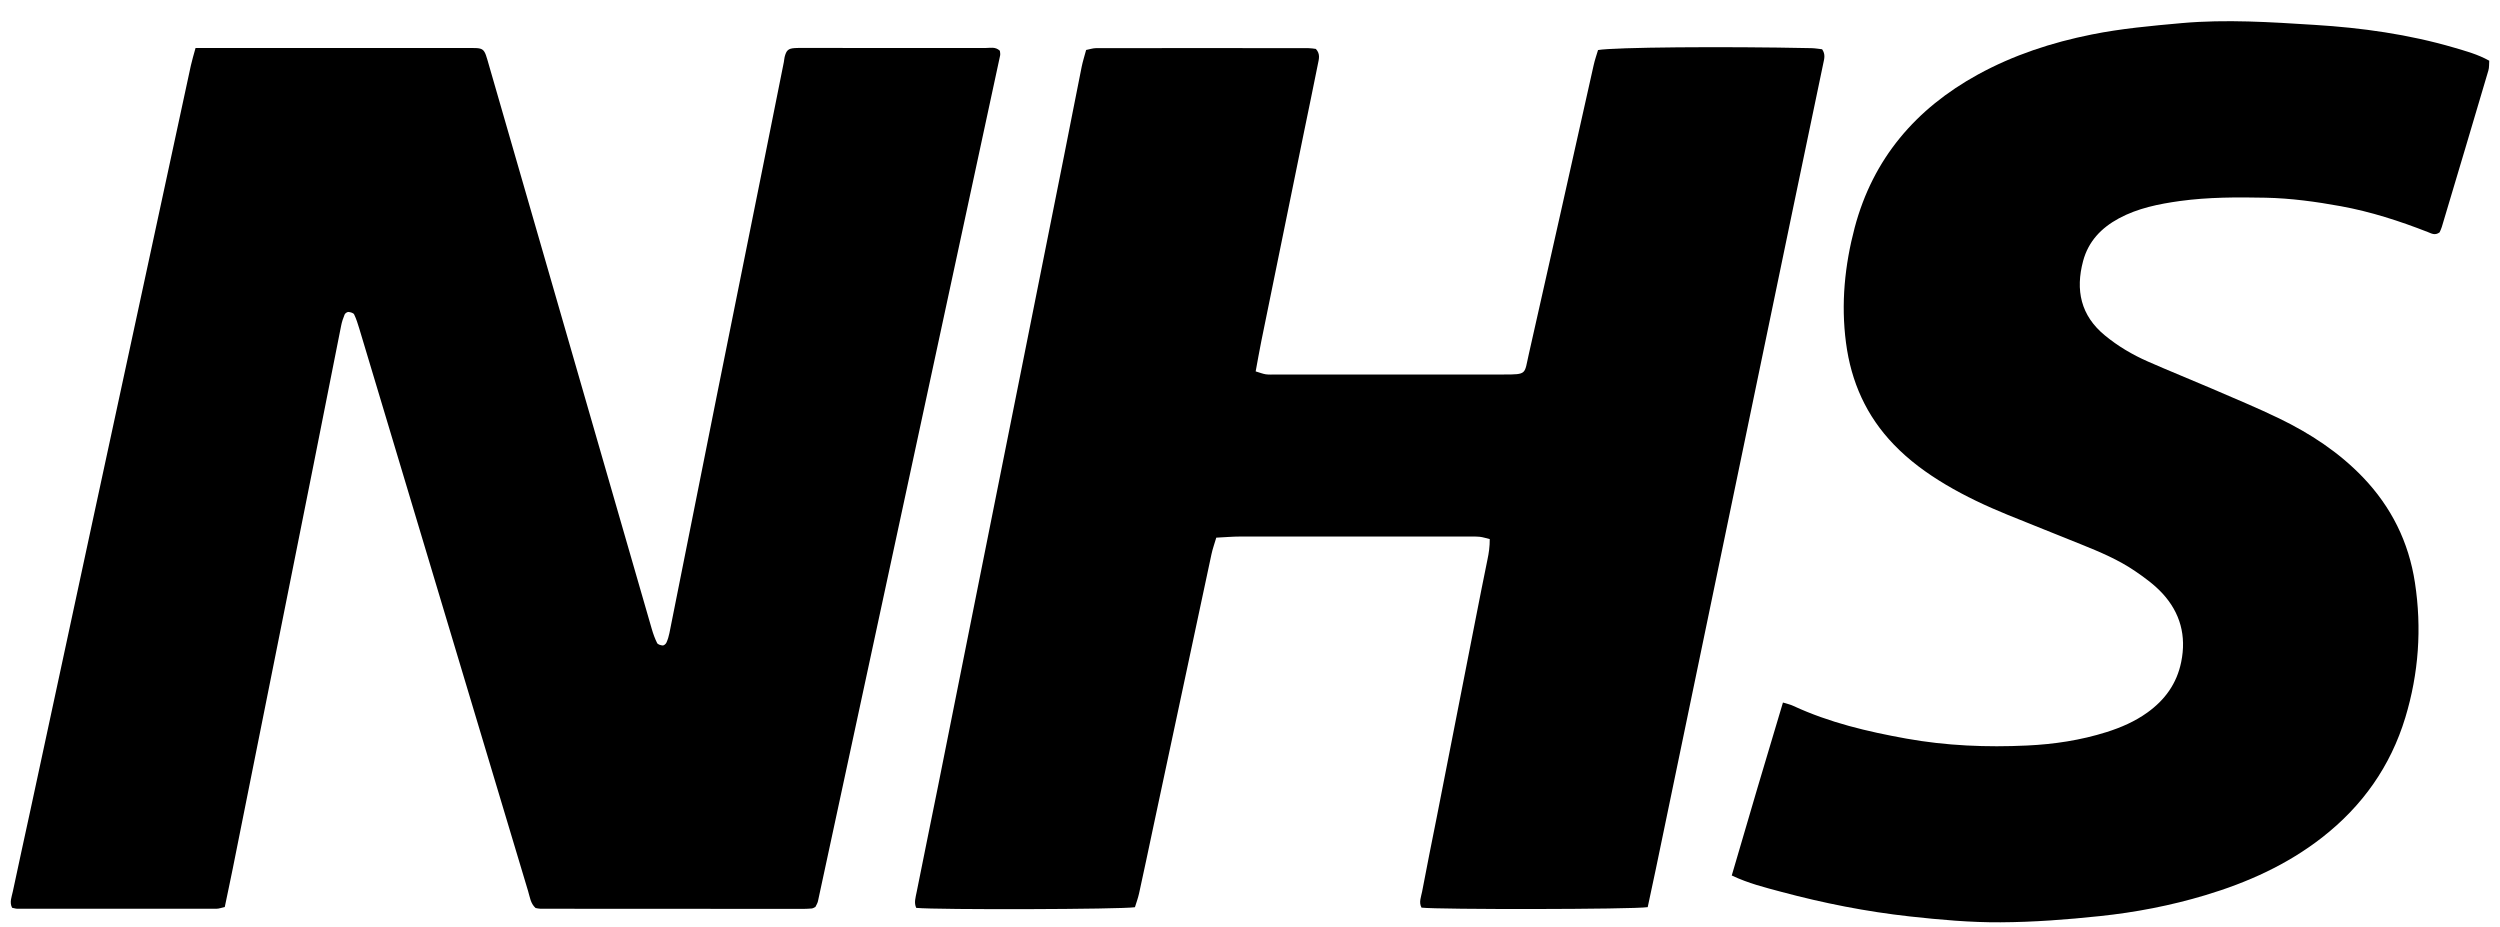 <svg width="116" height="43" viewBox="0 0 116 43" fill="none" xmlns="http://www.w3.org/2000/svg">
<path d="M9.072 2.228C9.423 2.228 9.68 2.228 9.94 2.228C13.824 2.228 17.709 2.228 21.593 2.228C22.51 2.228 22.44 2.166 22.7 3.068C25.215 11.772 27.727 20.479 30.242 29.183C30.306 29.406 30.386 29.629 30.49 29.837C30.523 29.904 30.661 29.944 30.753 29.95C30.808 29.953 30.896 29.877 30.921 29.819C30.985 29.678 31.031 29.528 31.061 29.376C31.801 25.674 32.534 21.974 33.277 18.273C33.983 14.749 34.695 11.228 35.404 7.707C35.728 6.1 36.049 4.492 36.37 2.882C36.385 2.805 36.388 2.726 36.406 2.649C36.486 2.332 36.574 2.252 36.877 2.231C37.005 2.221 37.137 2.225 37.268 2.225C40.083 2.225 42.901 2.225 45.715 2.228C45.939 2.228 46.186 2.154 46.394 2.356C46.4 2.423 46.421 2.5 46.406 2.573C43.591 15.656 40.774 28.737 37.953 41.817C37.931 41.915 37.87 42.007 37.834 42.083C37.791 42.105 37.769 42.12 37.745 42.129C37.721 42.138 37.696 42.15 37.672 42.153C37.54 42.163 37.412 42.172 37.28 42.172C33.213 42.172 29.148 42.172 25.08 42.166C25.004 42.166 24.927 42.144 24.851 42.132C24.616 41.921 24.588 41.625 24.506 41.356C22.363 34.223 20.224 27.09 18.085 19.956C17.614 18.386 17.143 16.815 16.67 15.244C16.602 15.021 16.532 14.795 16.431 14.587C16.398 14.52 16.26 14.483 16.168 14.474C16.11 14.471 16.016 14.535 15.991 14.593C15.921 14.761 15.863 14.935 15.829 15.112C15.401 17.258 14.98 19.4 14.552 21.546C13.962 24.507 13.369 27.468 12.776 30.43C12.116 33.721 11.459 37.016 10.799 40.307C10.683 40.891 10.554 41.475 10.429 42.086C10.282 42.117 10.16 42.166 10.041 42.166C6.963 42.169 3.889 42.166 0.811 42.166C0.735 42.166 0.661 42.141 0.561 42.12C0.429 41.866 0.545 41.609 0.594 41.371C0.86 40.097 1.147 38.828 1.419 37.554C2.388 33.049 3.357 28.544 4.326 24.04C5.181 20.07 6.04 16.1 6.896 12.13C7.55 9.101 8.201 6.072 8.855 3.044C8.91 2.793 8.986 2.549 9.075 2.221L9.072 2.228Z" fill="black"/>
<path d="M76.453 42.092C75.738 42.199 66.734 42.208 65.958 42.114C65.824 41.869 65.94 41.612 65.986 41.371C66.2 40.219 66.438 39.073 66.664 37.924C67.266 34.858 67.865 31.793 68.467 28.728C68.648 27.808 68.828 26.888 69.017 25.971C69.082 25.665 69.127 25.363 69.124 25.014C68.95 24.972 68.807 24.923 68.66 24.907C68.452 24.889 68.244 24.895 68.033 24.895C64.54 24.895 61.047 24.895 57.554 24.895C57.193 24.895 56.833 24.929 56.435 24.947C56.353 25.228 56.264 25.47 56.212 25.717C55.307 29.944 54.406 34.171 53.507 38.397C53.291 39.415 53.077 40.436 52.853 41.453C52.804 41.677 52.722 41.894 52.661 42.095C52.022 42.196 43.505 42.221 42.514 42.126C42.398 41.888 42.487 41.631 42.533 41.389C42.857 39.754 43.196 38.122 43.523 36.49C44.174 33.248 44.819 30.005 45.467 26.762C46.121 23.495 46.775 20.228 47.429 16.958C48.077 13.716 48.728 10.473 49.372 7.231C49.648 5.852 49.913 4.471 50.191 3.092C50.243 2.839 50.323 2.594 50.396 2.319C50.558 2.289 50.708 2.234 50.855 2.234C54.14 2.228 57.422 2.231 60.708 2.234C60.833 2.234 60.961 2.258 61.056 2.27C61.276 2.509 61.194 2.75 61.151 2.97C60.94 4.043 60.711 5.113 60.494 6.182C59.837 9.397 59.18 12.609 58.526 15.825C58.434 16.28 58.355 16.738 58.263 17.233C58.452 17.288 58.59 17.346 58.733 17.368C58.886 17.389 59.045 17.377 59.201 17.377C62.722 17.377 66.239 17.377 69.76 17.377C70.87 17.377 70.723 17.368 70.934 16.445C71.948 11.977 72.942 7.503 73.944 3.031C73.999 2.781 74.085 2.539 74.149 2.322C74.894 2.191 79.962 2.148 84.045 2.234C84.222 2.237 84.399 2.27 84.546 2.286C84.708 2.518 84.647 2.723 84.604 2.924C84.127 5.22 83.644 7.512 83.168 9.804C82.462 13.193 81.759 16.585 81.056 19.975C80.353 23.364 79.647 26.753 78.944 30.146C78.241 33.535 77.535 36.927 76.832 40.317C76.71 40.9 76.585 41.484 76.453 42.095V42.092Z" fill="black"/>
<path d="M80.352 40.628C81.14 37.914 81.925 35.277 82.729 32.597C82.934 32.661 83.081 32.691 83.215 32.756C84.884 33.529 86.653 33.947 88.454 34.271C90.309 34.605 92.182 34.681 94.058 34.592C95.308 34.534 96.543 34.348 97.744 33.969C98.42 33.755 99.061 33.477 99.639 33.061C100.452 32.477 101.002 31.723 101.207 30.72C101.457 29.501 101.164 28.434 100.339 27.536C99.972 27.138 99.523 26.808 99.074 26.503C98.297 25.971 97.429 25.607 96.558 25.256C95.425 24.797 94.285 24.348 93.154 23.887C92.164 23.483 91.198 23.031 90.278 22.484C89.401 21.961 88.582 21.365 87.873 20.626C86.598 19.302 85.892 17.722 85.654 15.904C85.416 14.088 85.596 12.31 86.057 10.562C86.907 7.359 88.894 5.042 91.769 3.462C93.429 2.551 95.208 1.971 97.053 1.601C98.432 1.323 99.832 1.198 101.234 1.072C103.3 0.889 105.354 1.026 107.405 1.155C109.587 1.289 111.757 1.592 113.866 2.209C114.413 2.371 114.966 2.518 115.501 2.817C115.488 2.973 115.504 3.129 115.461 3.27C114.746 5.693 114.024 8.111 113.3 10.531C113.27 10.629 113.224 10.721 113.196 10.782C112.979 10.941 112.817 10.831 112.649 10.766C111.338 10.253 110.003 9.822 108.615 9.568C107.46 9.358 106.301 9.199 105.128 9.174C103.798 9.147 102.469 9.147 101.149 9.327C100.165 9.465 99.196 9.657 98.313 10.134C97.5 10.574 96.901 11.197 96.656 12.111C96.296 13.462 96.543 14.639 97.665 15.562C98.273 16.063 98.945 16.46 99.663 16.775C100.641 17.206 101.632 17.603 102.613 18.025C103.664 18.48 104.725 18.917 105.754 19.415C107.191 20.112 108.52 20.98 109.636 22.142C110.956 23.52 111.766 25.149 112.053 27.034C112.377 29.155 112.227 31.243 111.607 33.294C110.919 35.561 109.611 37.404 107.75 38.856C106.124 40.124 104.278 40.952 102.319 41.539C100.721 42.019 99.089 42.334 97.426 42.508C95.895 42.67 94.367 42.786 92.827 42.795C91.418 42.804 90.018 42.676 88.618 42.523C86.595 42.3 84.609 41.906 82.647 41.38C81.898 41.178 81.14 40.995 80.352 40.622V40.628Z" fill="black"/>
</svg>
